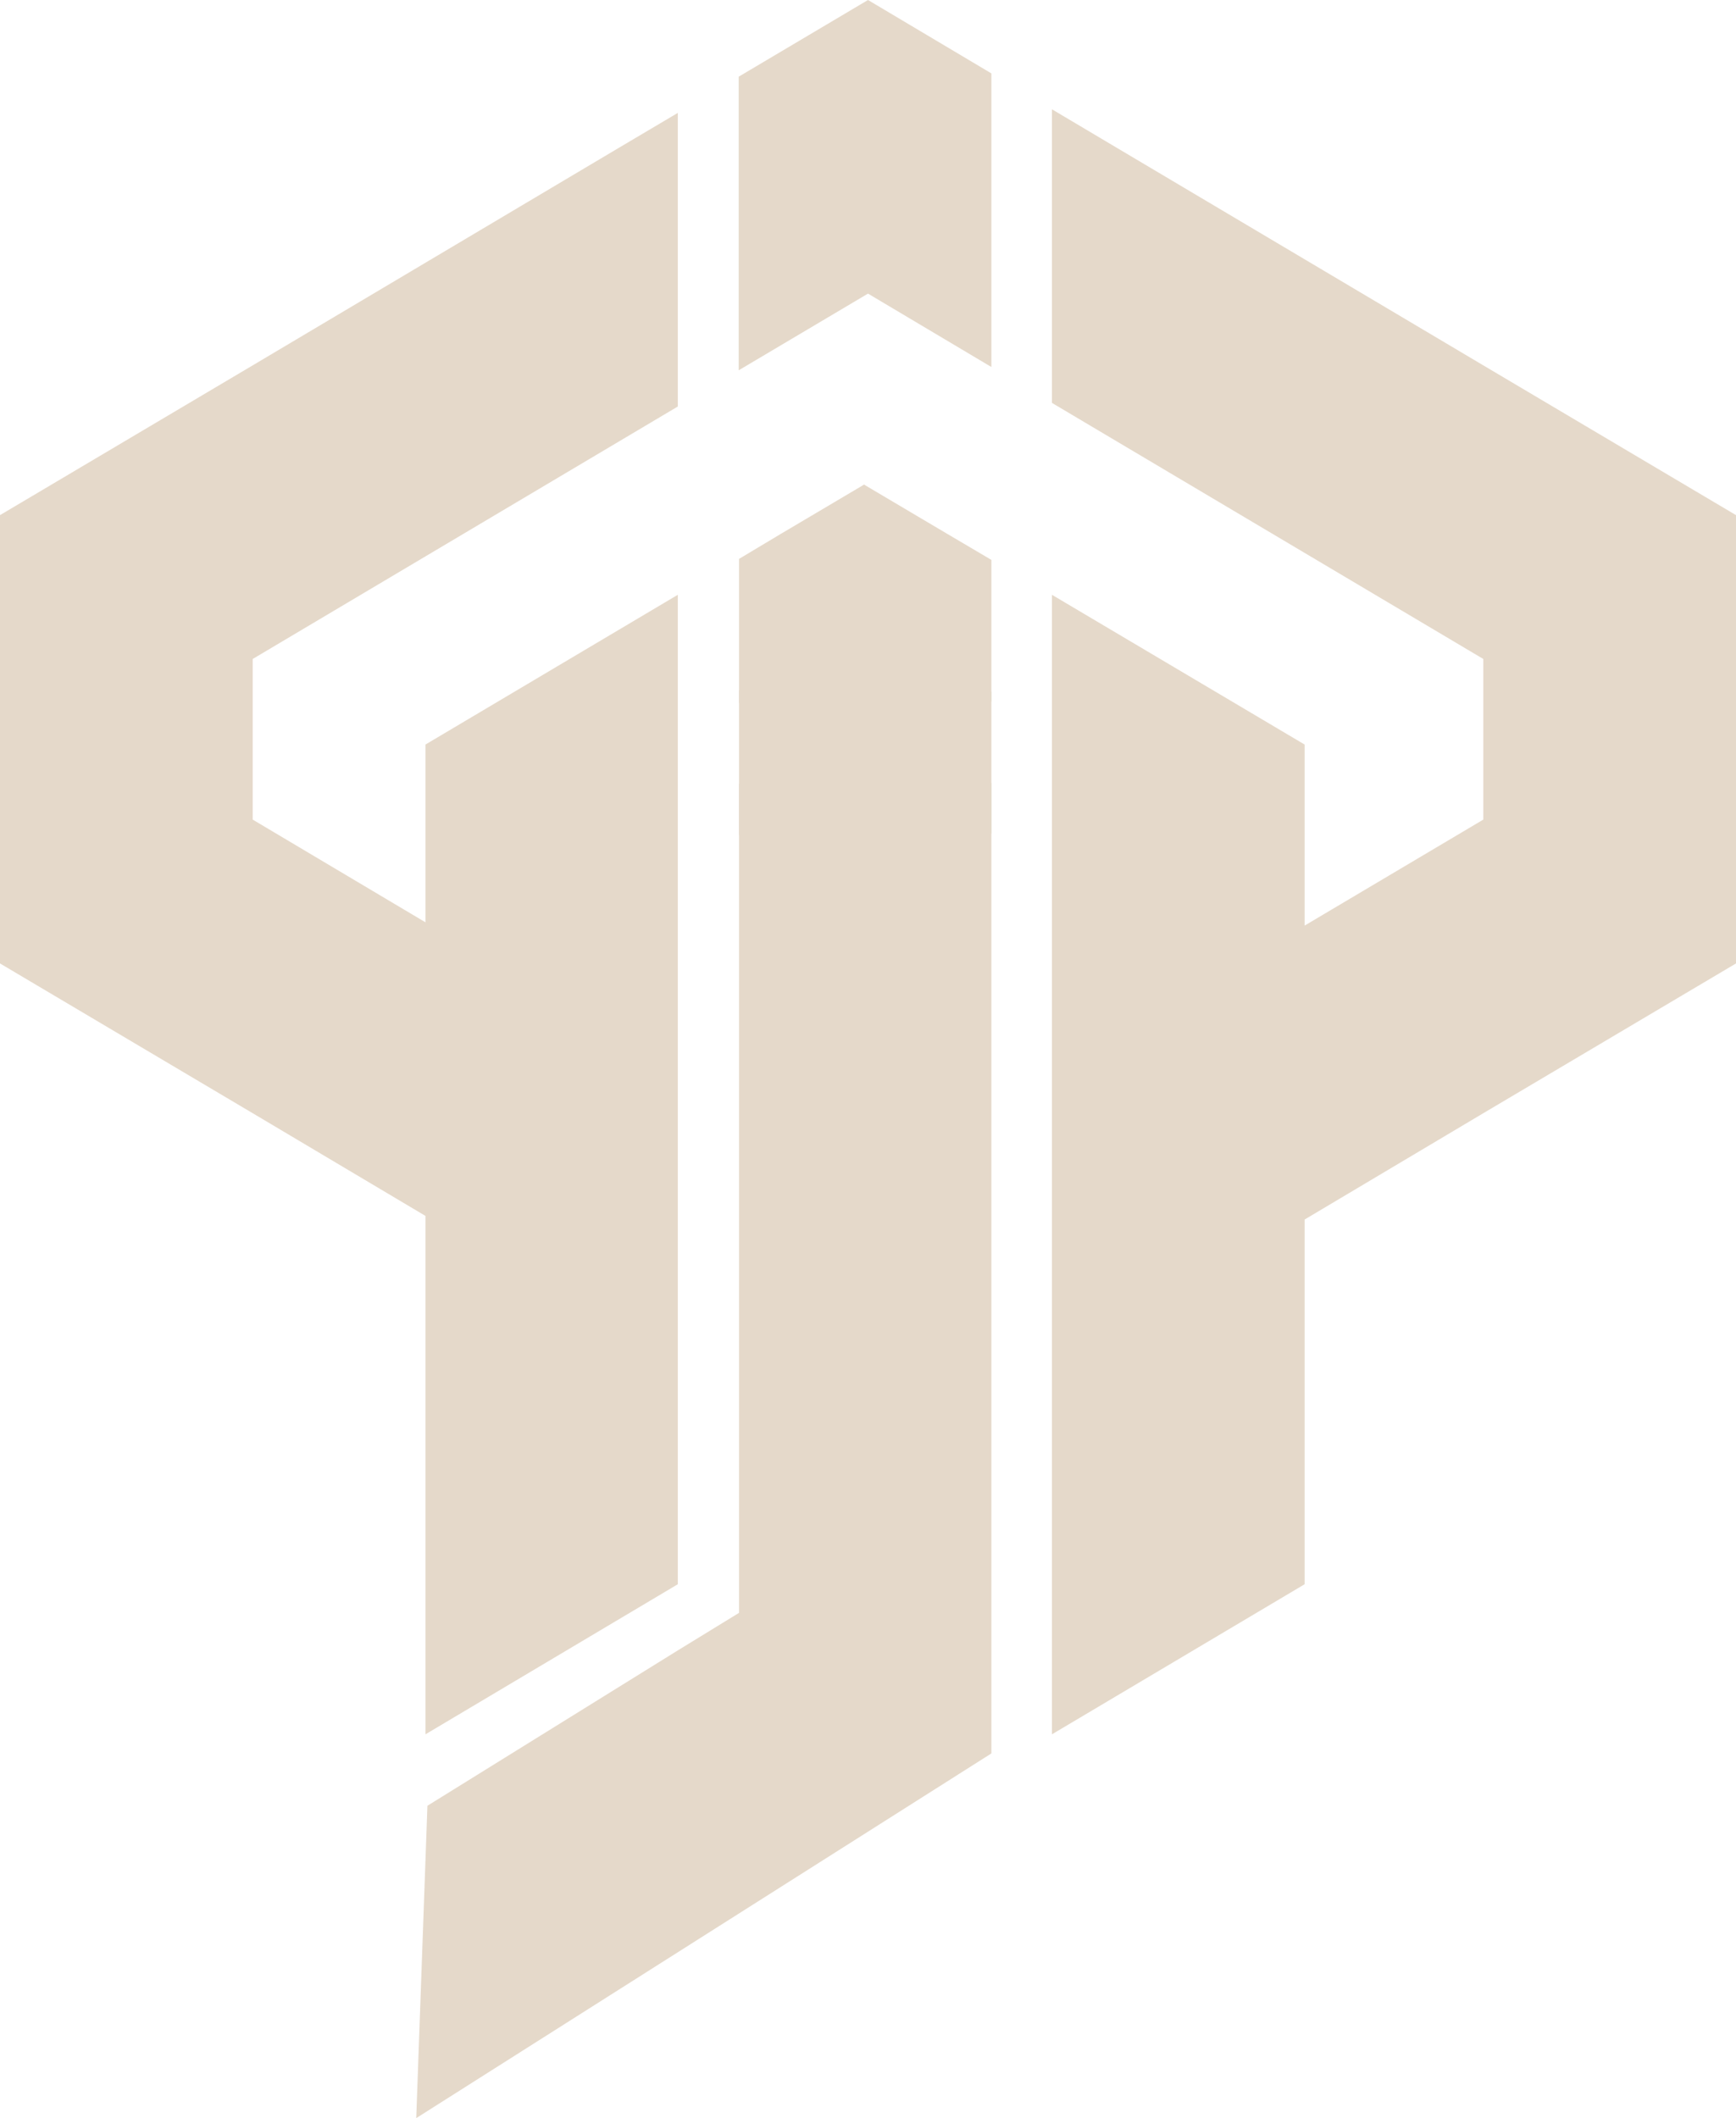 <?xml version="1.0" encoding="UTF-8"?> <svg xmlns="http://www.w3.org/2000/svg" id="Layer_2" viewBox="0 0 52.76 64.35"><defs><style> .cls-1 { fill: #e5d9ca; } </style></defs><g id="Layer_2-2" data-name="Layer_2"><g><polygon class="cls-1" points="18.86 4.46 20.6 3.43 20.6 12.35 7.68 20.02 7.68 24.9 12.93 28.02 12.93 22.62 20.6 18.07 20.6 48.13 12.93 52.69 12.93 36.94 7.68 33.82 0 29.27 0 15.65 7.68 11.1 18.86 4.46"></polygon><polygon class="cls-1" points="26.38 0 30.13 2.23 30.13 11.15 26.38 8.92 22.45 11.25 22.45 2.33 26.38 0 26.38 0"></polygon><polygon class="cls-1" points="52.76 15.65 52.76 29.27 45.08 33.82 39.65 37.05 39.65 48.13 31.97 52.69 31.97 18.07 39.65 22.62 39.65 28.12 45.08 24.9 45.08 20.02 31.97 12.24 31.97 3.32 33.89 4.46 45.08 11.1 52.76 15.65"></polygon><polygon class="cls-1" points="26.34 14.77 26.26 14.72 26.18 14.77 23.73 16.22 22.46 16.98 22.46 21.35 23.73 22.11 26.18 23.56 26.26 23.61 26.34 23.56 28.79 22.11 30.13 21.31 30.13 17.01 28.79 16.22 26.34 14.77"></polygon><polygon class="cls-1" points="26.34 18.77 26.26 18.72 26.18 18.77 23.73 20.22 22.46 20.98 22.46 25.36 23.73 26.12 26.18 27.56 26.26 27.62 26.34 27.56 28.79 26.12 30.13 25.32 30.13 21.02 28.79 20.22 26.34 18.77"></polygon><polygon class="cls-1" points="26.34 26.02 26.26 26.07 26.18 26.02 23.73 24.57 22.46 23.81 22.46 33.68 22.46 34.47 22.46 38.33 22.46 42.6 22.46 47.15 22.46 47.25 22.46 49 20.6 50.14 12.99 54.86 12.65 64.35 30.13 53.27 30.13 49.78 30.13 47.15 30.13 42.7 30.13 38.23 30.13 34.47 30.13 33.78 30.13 23.78 28.79 24.57 26.34 26.02"></polygon></g></g></svg> 